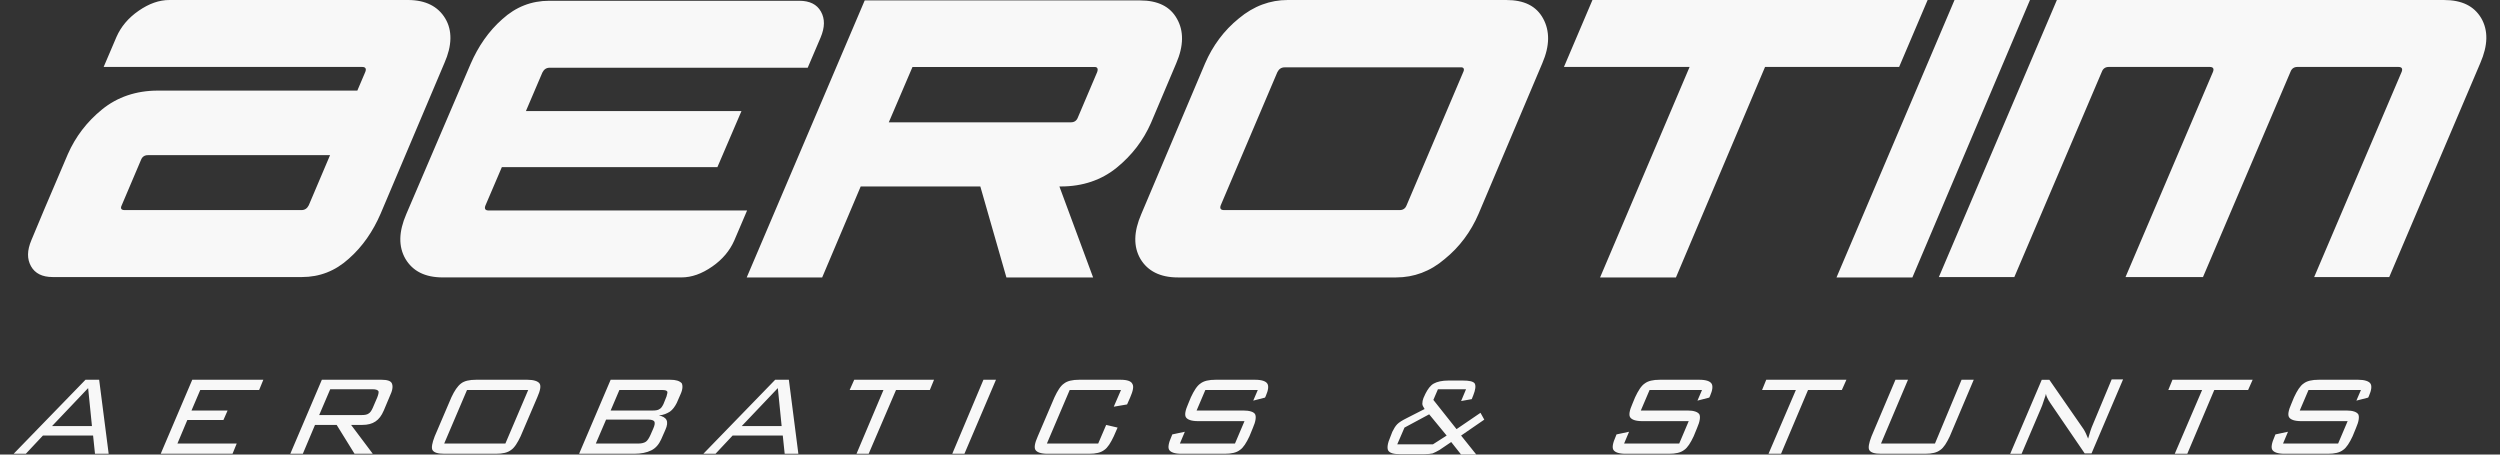 <svg width="154" height="28" viewBox="0 0 154 28" fill="none" xmlns="http://www.w3.org/2000/svg">
<rect x="0" y="0" width="154" height="28" fill="#333333" stroke="none"/>
<path fill-rule="evenodd" clip-rule="evenodd" d="M25.128 0C26.215 0 26.982 0.395 27.427 1.136C27.872 1.877 27.848 2.815 27.378 3.877L23.446 13.163C22.976 14.25 22.334 15.189 21.493 15.93C20.652 16.695 19.688 17.066 18.6 17.066H8.907H4.852H3.245C2.602 17.066 2.157 16.843 1.909 16.399C1.662 15.954 1.662 15.435 1.934 14.793L2.75 12.842L4.184 9.484C4.654 8.422 5.346 7.508 6.286 6.742C7.226 5.977 8.388 5.581 9.723 5.581H22.012L22.506 4.421C22.581 4.223 22.506 4.124 22.309 4.124H19.02H11.231H6.385L7.176 2.272C7.448 1.655 7.893 1.111 8.536 0.667C9.179 0.222 9.797 0 10.44 0H25.128ZM18.575 12.941C18.773 12.941 18.921 12.842 19.02 12.645L20.331 9.558H9.105C8.907 9.558 8.759 9.656 8.684 9.854L7.498 12.645C7.399 12.842 7.473 12.941 7.671 12.941H9.253H10.786H18.575ZM92.779 0H79.328C78.24 0 77.226 0.37 76.311 1.136C75.396 1.877 74.704 2.815 74.234 3.902L70.303 13.188C69.833 14.275 69.808 15.189 70.253 15.954C70.698 16.695 71.465 17.09 72.553 17.09H86.004C87.092 17.09 88.106 16.72 88.996 15.954C89.911 15.213 90.603 14.275 91.073 13.188L95.004 3.902C95.474 2.815 95.474 1.902 95.054 1.136C94.633 0.37 93.892 0 92.779 0ZM90.133 4.445L86.647 12.645C86.573 12.842 86.424 12.941 86.226 12.941H75.396C75.198 12.941 75.124 12.842 75.198 12.645L78.685 4.445C78.784 4.248 78.932 4.149 79.13 4.149H89.96C90.158 4.124 90.232 4.248 90.133 4.445ZM98.095 0H118.742L116.986 4.124H108.727L103.238 17.09H98.565L104.079 4.124H96.339L98.095 0ZM120.399 0L113.129 17.09H117.803L125.047 0H120.399ZM150.54 0H126.704L119.434 17.066H124.083L129.473 4.421C129.547 4.223 129.696 4.124 129.893 4.124H136.125C136.322 4.124 136.397 4.223 136.322 4.421L130.932 17.066H131.031H135.605H135.704L141.095 4.421C141.169 4.223 141.317 4.124 141.515 4.124H147.746C147.944 4.124 148.018 4.223 147.944 4.421L142.553 17.066H147.177L152.79 3.877C153.26 2.791 153.285 1.877 152.84 1.111C152.395 0.37 151.653 0 150.54 0ZM33.361 12.965H30.097C29.899 12.965 29.825 12.866 29.899 12.668L30.913 10.297H44.191L45.675 6.84H32.397L33.41 4.469C33.509 4.271 33.658 4.172 33.855 4.172H41.644H44.933H49.755L50.546 2.32C50.818 1.678 50.818 1.159 50.571 0.715C50.323 0.27 49.878 0.048 49.235 0.048H33.831C32.743 0.048 31.778 0.419 30.938 1.184C30.097 1.925 29.454 2.864 28.984 3.95L25.028 13.187C24.558 14.274 24.534 15.187 24.979 15.953C25.424 16.694 26.166 17.089 27.278 17.089H41.966C42.609 17.089 43.227 16.867 43.87 16.422C44.513 15.978 44.958 15.434 45.23 14.817L46.021 12.965H41.174H33.361ZM72.504 1.162C72.924 1.903 72.924 2.817 72.454 3.904L70.896 7.583C70.427 8.645 69.734 9.559 68.794 10.325C67.855 11.09 66.693 11.486 65.358 11.486H65.259L67.336 17.092H61.995L60.388 11.486H53.019L50.645 17.092H45.997L53.266 0.026H70.229C71.317 0.026 72.083 0.397 72.504 1.162ZM66.396 7.238L67.583 4.447C67.657 4.249 67.608 4.126 67.435 4.126H56.209L54.75 7.534H65.976C66.174 7.534 66.322 7.435 66.396 7.238Z" fill="#F8F8F8"/>
<path fill-rule="evenodd" clip-rule="evenodd" d="M128.963 26.045C128.983 25.998 129.004 25.948 129.026 25.896L130.079 23.371H130.781L128.838 27.93H128.417L126.263 24.774C126.263 24.751 126.24 24.727 126.217 24.704C126.123 24.54 126.053 24.4 126.029 24.26C126.015 24.343 125.985 24.427 125.953 24.515C125.931 24.575 125.908 24.638 125.889 24.704C125.842 24.868 125.772 25.055 125.678 25.265L124.531 27.954H123.829L125.772 23.395H126.24L128.347 26.434C128.393 26.504 128.44 26.598 128.487 26.691L128.487 26.691C128.534 26.785 128.581 26.902 128.628 27.019C128.651 26.937 128.674 26.861 128.698 26.785C128.721 26.709 128.745 26.633 128.768 26.551C128.806 26.418 128.875 26.254 128.963 26.047L128.963 26.046L128.963 26.045L128.963 26.045ZM69.03 23.393H66.478C66.057 23.393 65.753 23.463 65.542 23.627C65.331 23.767 65.144 24.071 64.957 24.469L63.927 26.877C63.739 27.298 63.693 27.578 63.786 27.718C63.88 27.859 64.114 27.952 64.535 27.952H67.087C67.508 27.952 67.812 27.882 68.023 27.718C68.234 27.578 68.421 27.274 68.608 26.877L68.843 26.339L68.14 26.175L67.649 27.321H64.489L65.893 24.024H69.053L68.608 25.053L69.428 24.913L69.615 24.492C69.802 24.071 69.849 23.791 69.755 23.65C69.685 23.487 69.451 23.393 69.03 23.393ZM77.316 23.393H74.882C74.46 23.393 74.156 23.463 73.945 23.627C73.734 23.767 73.547 24.071 73.36 24.469L73.196 24.866C73.009 25.287 72.962 25.567 73.056 25.708C73.149 25.848 73.383 25.942 73.805 25.942H76.661L76.075 27.321H72.681L72.986 26.596L72.213 26.76L72.166 26.877C71.979 27.298 71.932 27.578 72.026 27.718C72.119 27.859 72.353 27.952 72.775 27.952H75.443C75.865 27.952 76.169 27.882 76.38 27.718C76.59 27.578 76.778 27.274 76.965 26.877L77.176 26.363C77.363 25.942 77.386 25.661 77.316 25.521C77.246 25.381 76.988 25.287 76.59 25.287H73.711L74.249 24.024H77.48L77.199 24.679L77.925 24.492L77.971 24.398C78.135 24.024 78.159 23.767 78.065 23.627C77.971 23.487 77.737 23.393 77.316 23.393ZM91.198 25.429L89.723 26.434L88.295 24.634L88.576 23.979H90.308L90.004 24.704L90.659 24.587L90.753 24.353C90.893 24.002 90.917 23.769 90.846 23.628C90.753 23.488 90.495 23.441 90.097 23.441H89.231C88.833 23.441 88.529 23.511 88.318 23.628C88.108 23.745 87.944 23.979 87.803 24.26L87.686 24.517C87.639 24.634 87.616 24.751 87.616 24.867C87.616 24.967 87.667 25.05 87.726 25.145L87.726 25.146C87.736 25.162 87.746 25.178 87.757 25.195L86.656 25.756C86.376 25.896 86.188 26.013 86.071 26.13C85.954 26.247 85.861 26.411 85.767 26.598L85.65 26.902C85.463 27.322 85.439 27.603 85.509 27.743C85.603 27.907 85.837 27.977 86.258 27.977H87.757C87.967 27.977 88.131 27.954 88.248 27.93C88.365 27.884 88.506 27.813 88.669 27.72L89.395 27.229L90.004 28H90.94L90.004 26.831L91.432 25.849L91.198 25.429ZM88.272 27.369H86.071L86.516 26.34L88.037 25.522L89.114 26.831L88.272 27.369ZM102.246 23.393H104.68C105.102 23.393 105.336 23.487 105.429 23.627C105.523 23.767 105.5 24.024 105.336 24.398L105.289 24.492L104.563 24.679L104.844 24.024H101.614L101.075 25.287H103.955C104.353 25.287 104.587 25.381 104.68 25.521C104.751 25.661 104.727 25.942 104.54 26.363L104.329 26.877C104.142 27.274 103.955 27.578 103.744 27.718C103.533 27.882 103.229 27.952 102.808 27.952H100.139C99.718 27.952 99.484 27.859 99.39 27.718C99.296 27.578 99.343 27.298 99.531 26.877L99.577 26.76L100.35 26.596L100.045 27.321H103.44L104.025 25.942H101.169C100.748 25.942 100.514 25.848 100.42 25.708C100.326 25.567 100.373 25.287 100.56 24.866L100.724 24.469C100.912 24.071 101.099 23.767 101.309 23.627C101.52 23.463 101.824 23.393 102.246 23.393ZM119.194 27.321H115.87L117.532 23.393H116.76L115.285 26.877C115.121 27.298 115.074 27.578 115.145 27.718C115.238 27.882 115.472 27.952 115.894 27.952H118.586C119.007 27.952 119.311 27.882 119.522 27.718C119.733 27.578 119.92 27.274 120.107 26.877L121.582 23.393H120.833L119.194 27.321ZM135.65 24.024H133.567L133.824 23.393H138.763L138.483 24.024H136.399L134.737 27.952H133.965L135.65 24.024ZM23.501 23.393H19.826L17.883 27.952H18.655L19.404 26.175H20.739L21.839 27.952H22.963L21.628 26.175H22.307C22.658 26.175 22.916 26.105 23.126 25.965C23.337 25.825 23.501 25.614 23.641 25.287L24.063 24.282C24.203 23.978 24.203 23.744 24.133 23.604C24.063 23.463 23.852 23.393 23.501 23.393ZM23.244 24.469L22.963 25.123C22.892 25.287 22.799 25.427 22.705 25.474C22.611 25.544 22.471 25.567 22.284 25.567H19.662L20.341 23.978H22.963C23.15 23.978 23.267 24.024 23.314 24.095C23.337 24.165 23.314 24.282 23.244 24.469ZM0.841 27.952L5.266 23.393H6.108L6.694 27.952H5.851L5.734 26.83H2.644L1.591 27.952H0.841ZM5.429 23.907L3.206 26.246H5.664L5.429 23.907ZM32.49 23.393H29.33C28.909 23.393 28.604 23.463 28.393 23.627C28.183 23.791 27.995 24.071 27.808 24.469L26.778 26.877C26.614 27.298 26.568 27.578 26.638 27.718C26.732 27.882 26.966 27.952 27.387 27.952H30.547C30.968 27.952 31.273 27.882 31.483 27.718C31.694 27.578 31.881 27.274 32.069 26.877L33.099 24.469C33.286 24.048 33.333 23.767 33.239 23.627C33.145 23.487 32.888 23.393 32.49 23.393ZM31.132 27.321H27.363L28.768 24.024H32.537L31.132 27.321ZM59.409 27.952H58.66L60.58 23.393H61.352L59.409 27.952ZM9.9 27.952H14.324L14.582 27.321H10.93L11.539 25.872H13.763L14.02 25.287H11.796L12.335 24.024H15.963L16.221 23.393H11.843L9.9 27.952ZM54.422 24.024H52.339L52.62 23.393H57.536L57.278 24.024H55.195L53.51 27.952H52.761L54.422 24.024ZM41.291 23.393H37.616L35.673 27.952H39.067C39.488 27.952 39.84 27.882 40.12 27.742C40.401 27.602 40.589 27.368 40.729 27.064L40.986 26.479C41.104 26.222 41.127 26.012 41.057 25.872C40.987 25.731 40.823 25.638 40.589 25.591C40.87 25.567 41.08 25.474 41.267 25.357C41.431 25.24 41.572 25.053 41.689 24.819L41.923 24.282C42.063 23.978 42.063 23.744 41.993 23.604C41.853 23.463 41.642 23.393 41.291 23.393ZM40.237 26.409L40.074 26.783C39.98 26.994 39.886 27.134 39.793 27.204C39.699 27.274 39.535 27.321 39.348 27.321H36.703L37.335 25.848H39.957C40.144 25.848 40.261 25.895 40.308 25.965C40.355 26.058 40.331 26.199 40.237 26.409ZM41.057 24.422L40.87 24.89C40.799 25.03 40.729 25.147 40.635 25.193C40.542 25.264 40.401 25.287 40.237 25.287H37.616L38.154 24.024H40.776C40.963 24.024 41.057 24.048 41.104 24.118C41.127 24.165 41.104 24.258 41.057 24.422ZM43.327 27.952L47.751 23.393H48.594L49.179 27.952H48.336L48.219 26.83H45.129L44.076 27.952H43.327ZM47.915 23.907L45.691 26.246H48.149L47.915 23.907ZM108.543 24.024H110.626L108.94 27.952H109.713L111.375 24.024H113.458L113.739 23.393H108.8L108.543 24.024ZM142.836 23.393H145.27C145.668 23.393 145.925 23.487 146.019 23.627C146.113 23.767 146.089 24.024 145.925 24.398L145.879 24.492L145.153 24.679L145.434 24.024H142.204L141.665 25.287H144.544C144.942 25.287 145.176 25.381 145.27 25.521C145.34 25.661 145.317 25.942 145.13 26.363L144.919 26.877C144.732 27.274 144.544 27.578 144.334 27.718C144.123 27.882 143.819 27.952 143.397 27.952H140.729C140.308 27.952 140.073 27.859 139.98 27.718C139.886 27.578 139.933 27.298 140.12 26.877L140.167 26.76L140.94 26.596L140.635 27.321H144.029L144.615 25.942H141.759C141.337 25.942 141.103 25.848 141.01 25.708C140.916 25.567 140.963 25.287 141.15 24.866L141.314 24.469C141.501 24.071 141.689 23.767 141.899 23.627C142.11 23.463 142.414 23.393 142.836 23.393Z" fill="#F8F8F8"/>
</svg>
